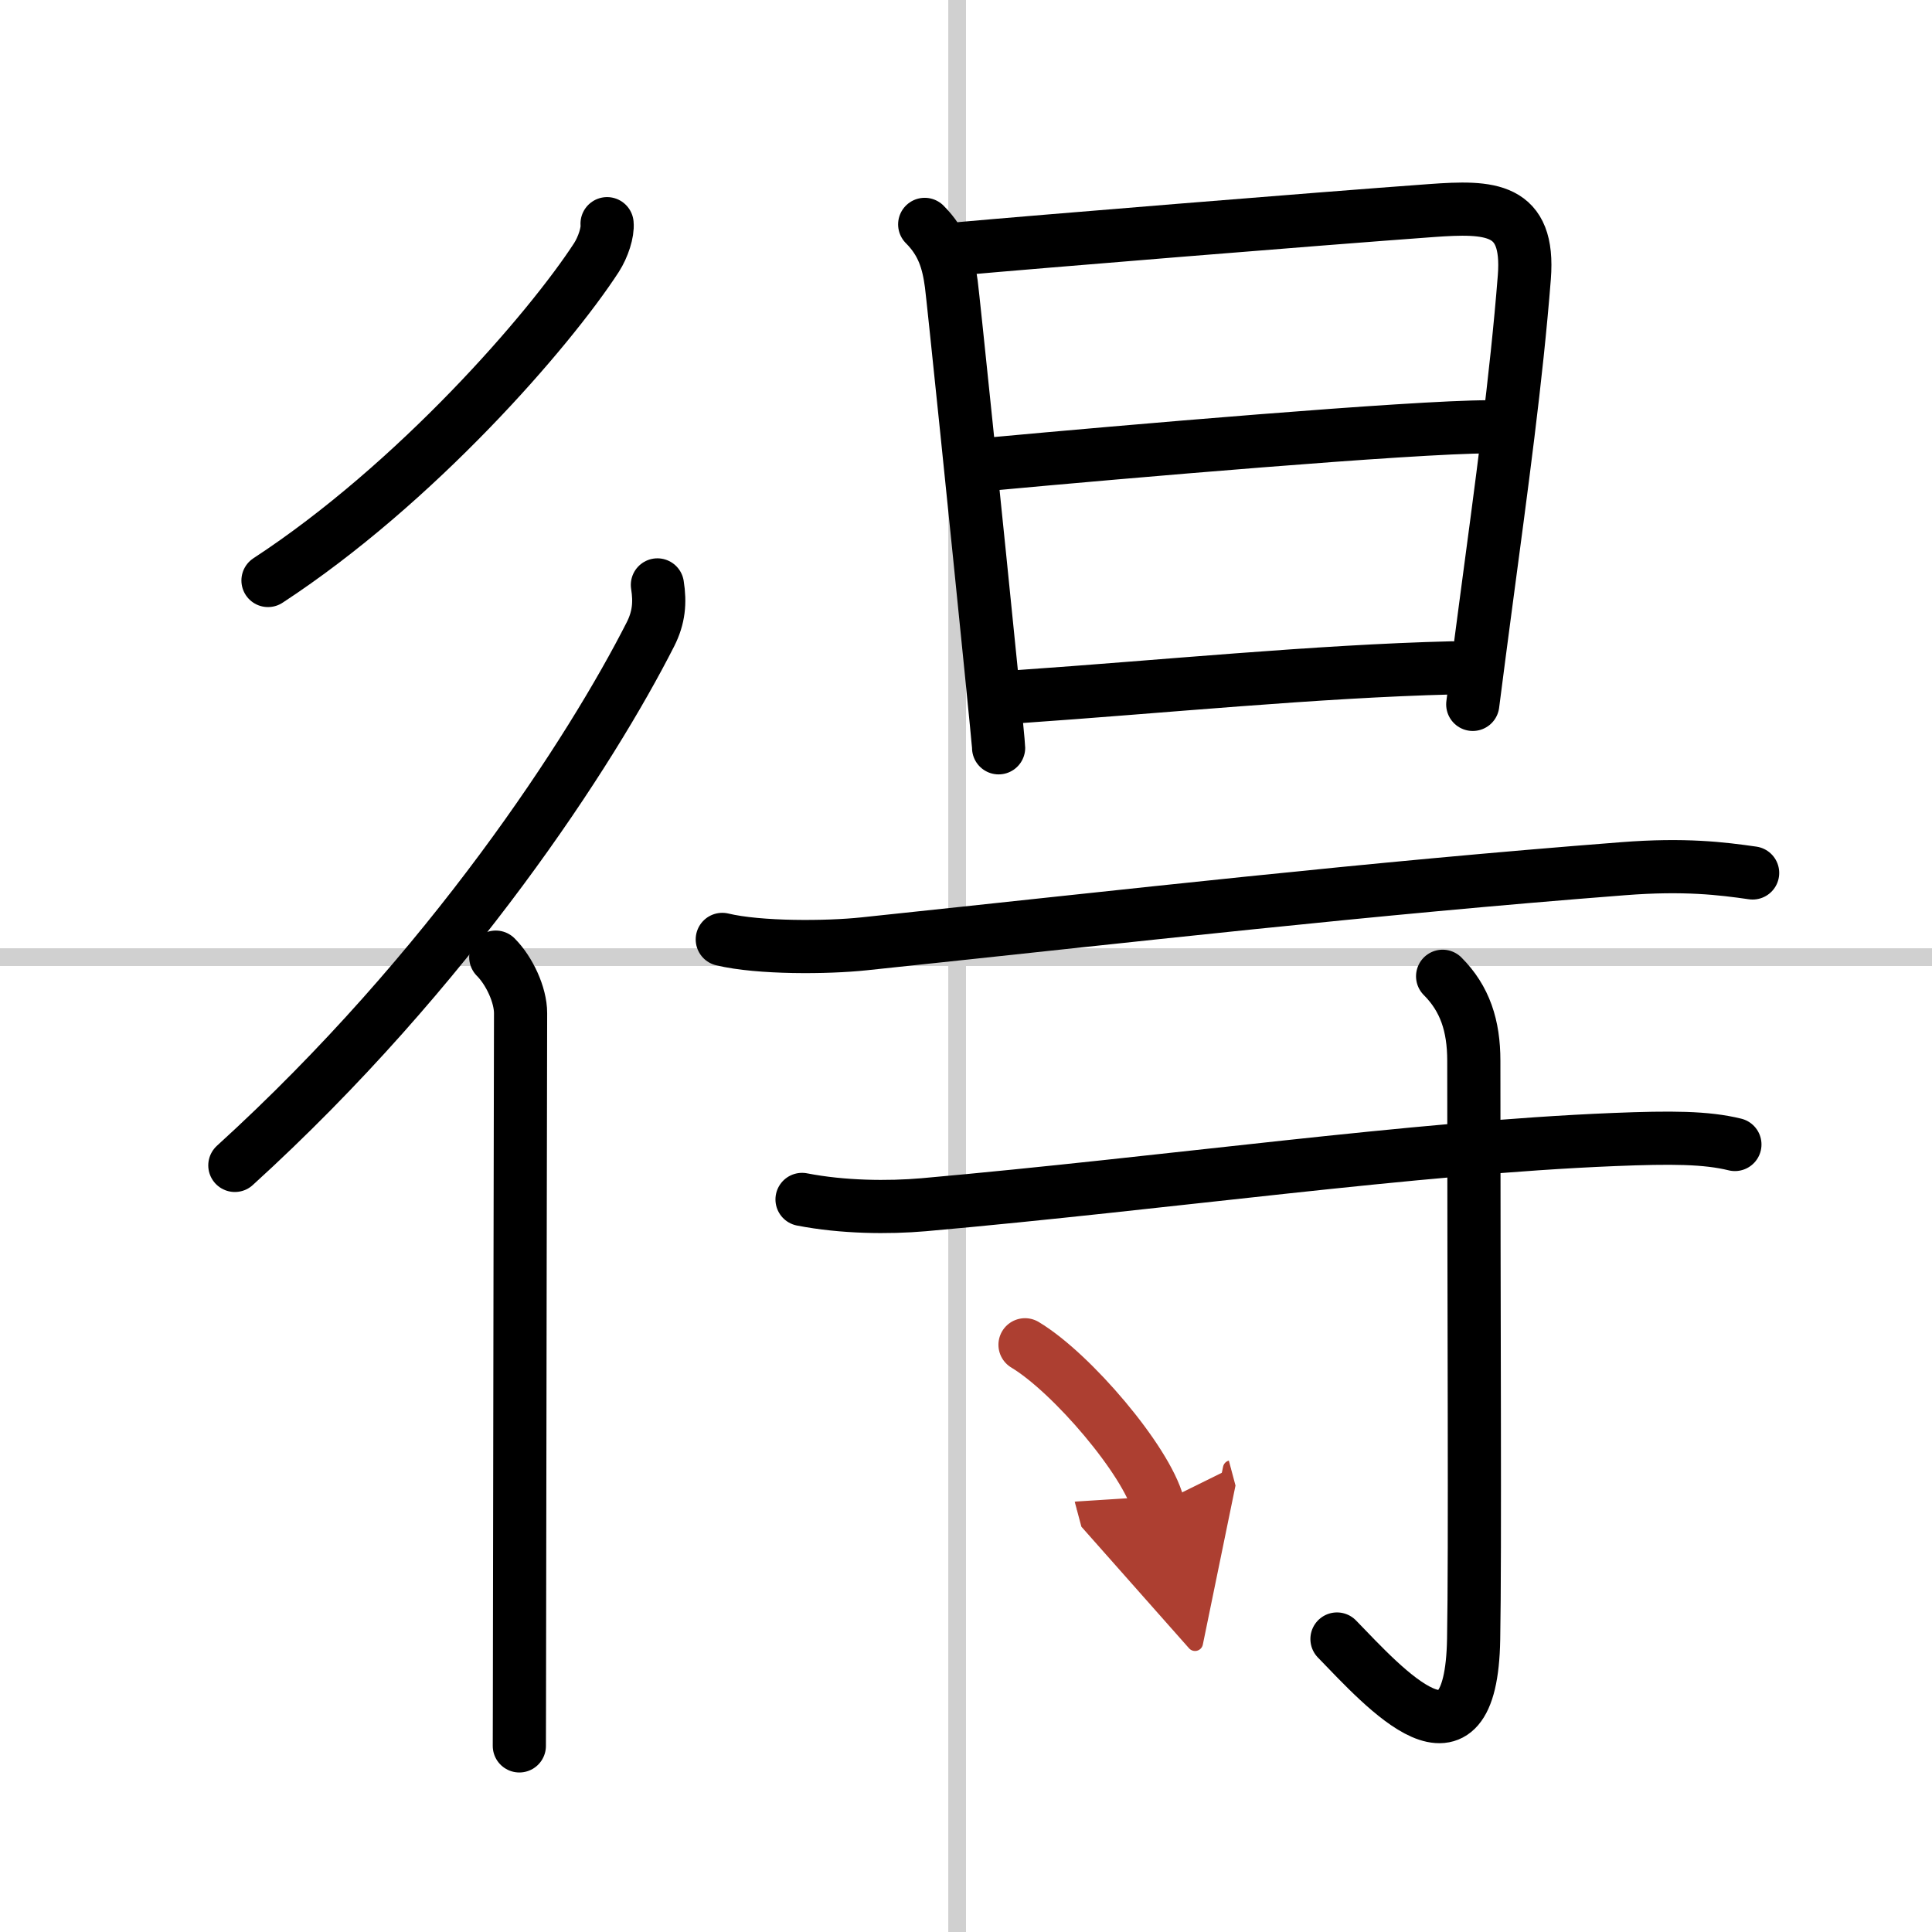 <svg width="400" height="400" viewBox="0 0 109 109" xmlns="http://www.w3.org/2000/svg"><defs><marker id="a" markerWidth="4" orient="auto" refX="1" refY="5" viewBox="0 0 10 10"><polyline points="0 0 10 5 0 10 1 5" fill="#ad3f31" stroke="#ad3f31"/></marker></defs><g fill="none" stroke="#000" stroke-linecap="round" stroke-linejoin="round" stroke-width="3"><rect width="100%" height="100%" fill="#fff" stroke="#fff"/><line x1="54" x2="54" y2="109" stroke="#d0d0d0" stroke-width="1"/><line x2="109" y1="54" y2="54" stroke="#d0d0d0" stroke-width="1"/><path d="m34.25 12.62c0.05 0.48-0.22 1.32-0.6 1.91-2.67 4.11-10.17 12.75-18.53 18.22"/><path d="m37.09 33c0.16 1 0.08 1.85-0.39 2.78-3.32 6.54-11.29 18.91-23.45 29.97"/><path d="m27.97 54c0.76 0.76 1.4 2.12 1.4 3.16 0 0.42-0.05 24.38-0.06 35.84 0 2.65-0.01 4.63-0.01 5.5"/><path d="m52.17 12.66c1.02 1.02 1.33 2.09 1.5 3.35 0.09 0.64 1.51 14.41 2.24 21.72 0.26 2.57 0.43 4.35 0.43 4.46"/><path d="m54.26 14.02c3.87-0.35 20.03-1.67 26.49-2.14 3.32-0.24 5.56-0.19 5.25 3.76-0.45 5.73-1.27 11.67-2.21 18.74-0.23 1.72-0.46 3.5-0.7 5.36"/><path d="m56.01 26.17c7.24-0.67 23.66-2.09 27.99-2.09"/><path d="m57.51 39.3c7.99-0.55 16.74-1.43 24.41-1.62"/><path d="m40.75 53c2.08 0.5 5.92 0.47 7.99 0.25 15.38-1.62 28.38-3.12 42.84-4.24 3.46-0.27 5.56-0.01 7.3 0.24"/><path d="m45.25 67.67c2.31 0.45 4.88 0.47 6.85 0.3 13.75-1.22 27.64-3.22 38.96-3.68 3.24-0.13 5.19-0.12 6.82 0.28"/><path d="m81.39 55.08c1.26 1.26 1.76 2.79 1.76 4.77 0 14.56 0.08 27.66-0.01 32.62-0.14 8.28-5.01 2.78-7.71 0"/><path d="m57.83 75.87c2.65 1.59 6.84 6.53 7.5 9" marker-end="url(#a)" stroke="#ad3f31"/></g></svg>
